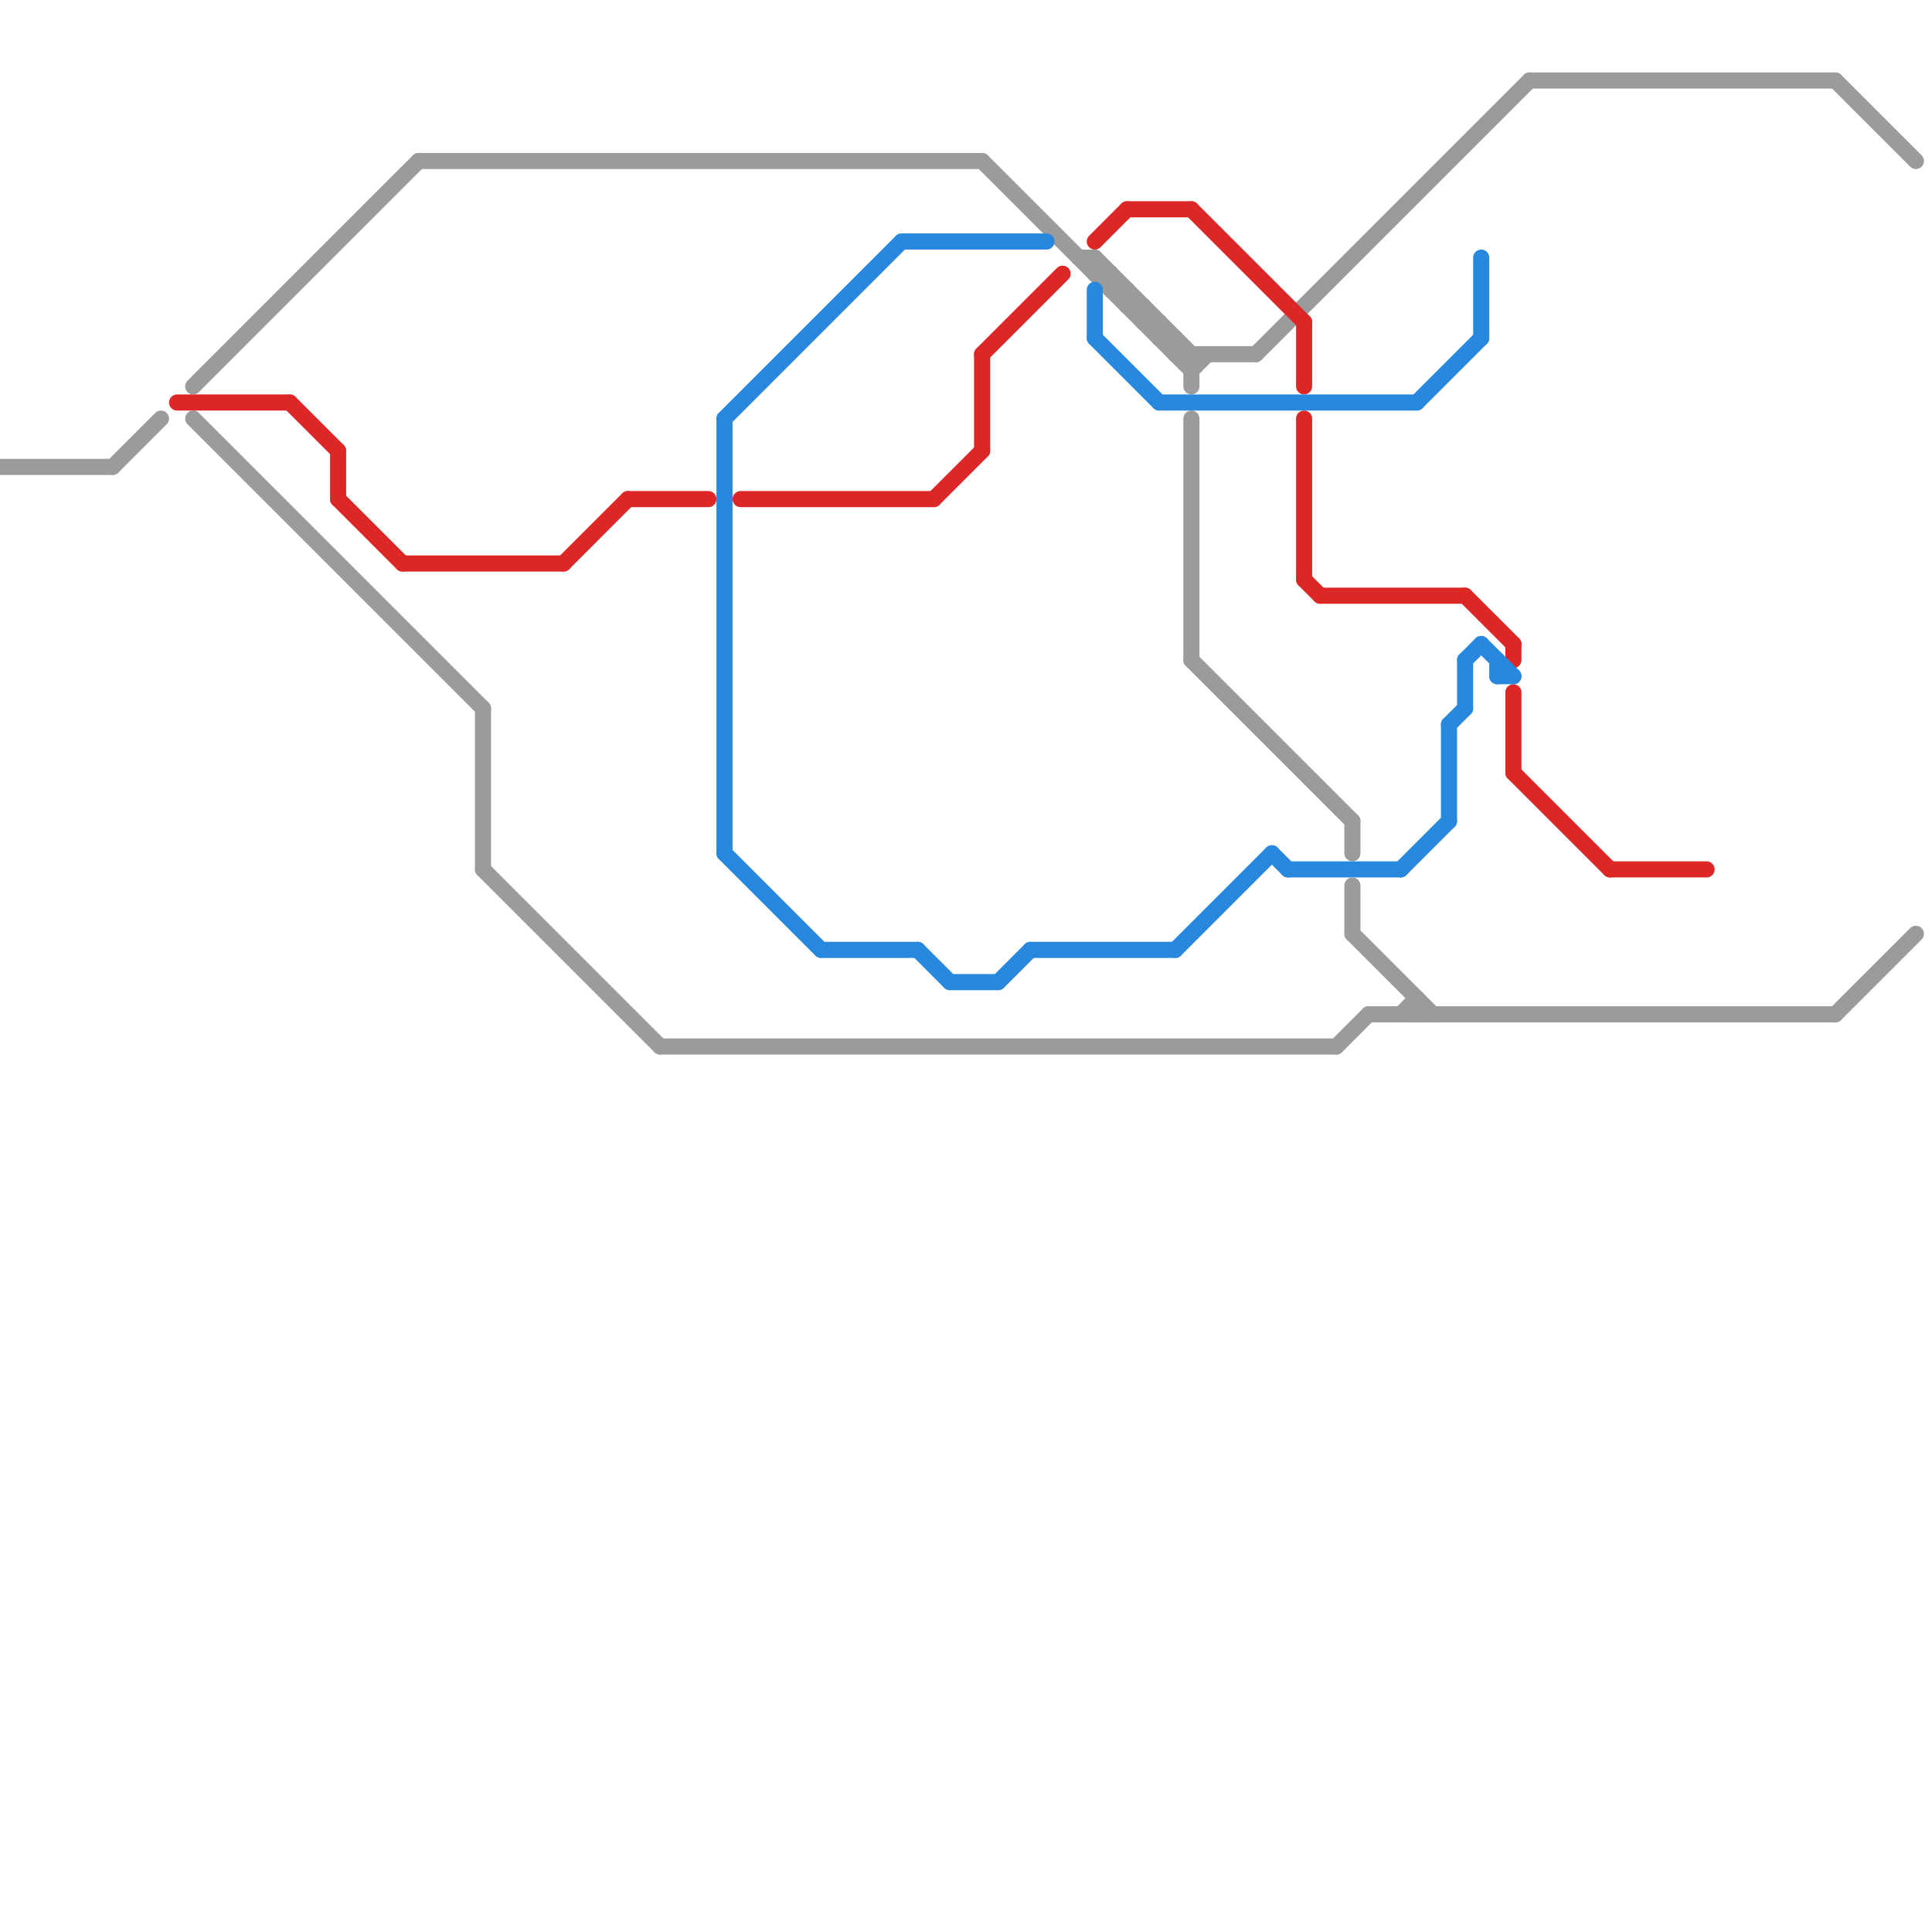 
<svg version="1.1" xmlns="http://www.w3.org/2000/svg" viewBox="0 0 120 120">
<style>text { font: 1px Helvetica; font-weight: 600; white-space: pre; dominant-baseline: central; } line { stroke-width: 1; fill: none; stroke-linecap: round; stroke-linejoin: round; } .c0 { stroke: #9b9b9b } .c1 { stroke: #dd2727 } .c2 { stroke: #2788dd }</style><defs><g id="wm-xf"><circle r="1.2" fill="#000"/><circle r="0.9" fill="#fff"/><circle r="0.6" fill="#000"/><circle r="0.3" fill="#fff"/></g><g id="wm"><circle r="0.6" fill="#000"/><circle r="0.3" fill="#fff"/></g></defs><line class="c0" x1="74" y1="41" x2="84" y2="51"/><line class="c0" x1="88" y1="62" x2="88" y2="63"/><line class="c0" x1="26" y1="10" x2="61" y2="10"/><line class="c0" x1="85" y1="63" x2="114" y2="63"/><line class="c0" x1="61" y1="10" x2="74" y2="23"/><line class="c0" x1="69" y1="18" x2="70" y2="18"/><line class="c0" x1="30" y1="54" x2="41" y2="65"/><line class="c0" x1="70" y1="19" x2="71" y2="19"/><line class="c0" x1="74" y1="22" x2="74" y2="24"/><line class="c0" x1="73" y1="22" x2="78" y2="22"/><line class="c0" x1="71" y1="19" x2="71" y2="20"/><line class="c0" x1="83" y1="65" x2="85" y2="63"/><line class="c0" x1="67" y1="16" x2="68" y2="16"/><line class="c0" x1="84" y1="55" x2="84" y2="58"/><line class="c0" x1="71" y1="20" x2="72" y2="20"/><line class="c0" x1="95" y1="5" x2="114" y2="5"/><line class="c0" x1="72" y1="21" x2="73" y2="21"/><line class="c0" x1="74" y1="26" x2="74" y2="41"/><line class="c0" x1="74" y1="23" x2="75" y2="22"/><line class="c0" x1="78" y1="22" x2="95" y2="5"/><line class="c0" x1="114" y1="63" x2="119" y2="58"/><line class="c0" x1="68" y1="16" x2="74" y2="22"/><line class="c0" x1="84" y1="51" x2="84" y2="53"/><line class="c0" x1="84" y1="58" x2="89" y2="63"/><line class="c0" x1="69" y1="17" x2="69" y2="18"/><line class="c0" x1="12" y1="24" x2="26" y2="10"/><line class="c0" x1="70" y1="18" x2="70" y2="19"/><line class="c0" x1="12" y1="26" x2="30" y2="44"/><line class="c0" x1="41" y1="65" x2="83" y2="65"/><line class="c0" x1="30" y1="44" x2="30" y2="54"/><line class="c0" x1="87" y1="63" x2="88" y2="62"/><line class="c0" x1="73" y1="21" x2="73" y2="22"/><line class="c0" x1="0" y1="29" x2="7" y2="29"/><line class="c0" x1="68" y1="16" x2="68" y2="17"/><line class="c0" x1="72" y1="20" x2="72" y2="21"/><line class="c0" x1="114" y1="5" x2="119" y2="10"/><line class="c0" x1="7" y1="29" x2="10" y2="26"/><line class="c0" x1="68" y1="17" x2="69" y2="17"/><line class="c1" x1="46" y1="31" x2="58" y2="31"/><line class="c1" x1="100" y1="54" x2="106" y2="54"/><line class="c1" x1="68" y1="15" x2="70" y2="13"/><line class="c1" x1="82" y1="37" x2="91" y2="37"/><line class="c1" x1="35" y1="35" x2="39" y2="31"/><line class="c1" x1="39" y1="31" x2="44" y2="31"/><line class="c1" x1="61" y1="22" x2="61" y2="28"/><line class="c1" x1="94" y1="40" x2="94" y2="41"/><line class="c1" x1="94" y1="43" x2="94" y2="48"/><line class="c1" x1="81" y1="26" x2="81" y2="36"/><line class="c1" x1="58" y1="31" x2="61" y2="28"/><line class="c1" x1="25" y1="35" x2="35" y2="35"/><line class="c1" x1="74" y1="13" x2="81" y2="20"/><line class="c1" x1="21" y1="31" x2="25" y2="35"/><line class="c1" x1="81" y1="36" x2="82" y2="37"/><line class="c1" x1="11" y1="25" x2="18" y2="25"/><line class="c1" x1="61" y1="22" x2="66" y2="17"/><line class="c1" x1="94" y1="48" x2="100" y2="54"/><line class="c1" x1="70" y1="13" x2="74" y2="13"/><line class="c1" x1="81" y1="20" x2="81" y2="24"/><line class="c1" x1="21" y1="28" x2="21" y2="31"/><line class="c1" x1="18" y1="25" x2="21" y2="28"/><line class="c1" x1="91" y1="37" x2="94" y2="40"/><line class="c2" x1="80" y1="54" x2="87" y2="54"/><line class="c2" x1="45" y1="26" x2="56" y2="15"/><line class="c2" x1="72" y1="25" x2="88" y2="25"/><line class="c2" x1="68" y1="18" x2="68" y2="21"/><line class="c2" x1="88" y1="25" x2="92" y2="21"/><line class="c2" x1="45" y1="53" x2="51" y2="59"/><line class="c2" x1="64" y1="59" x2="73" y2="59"/><line class="c2" x1="57" y1="59" x2="59" y2="61"/><line class="c2" x1="45" y1="26" x2="45" y2="53"/><line class="c2" x1="79" y1="53" x2="80" y2="54"/><line class="c2" x1="62" y1="61" x2="64" y2="59"/><line class="c2" x1="92" y1="16" x2="92" y2="21"/><line class="c2" x1="90" y1="45" x2="91" y2="44"/><line class="c2" x1="93" y1="41" x2="93" y2="42"/><line class="c2" x1="90" y1="45" x2="90" y2="51"/><line class="c2" x1="56" y1="15" x2="65" y2="15"/><line class="c2" x1="68" y1="21" x2="72" y2="25"/><line class="c2" x1="73" y1="59" x2="79" y2="53"/><line class="c2" x1="91" y1="41" x2="92" y2="40"/><line class="c2" x1="91" y1="41" x2="91" y2="44"/><line class="c2" x1="51" y1="59" x2="57" y2="59"/><line class="c2" x1="92" y1="40" x2="94" y2="42"/><line class="c2" x1="87" y1="54" x2="90" y2="51"/><line class="c2" x1="59" y1="61" x2="62" y2="61"/><line class="c2" x1="93" y1="42" x2="94" y2="42"/>
</svg>
